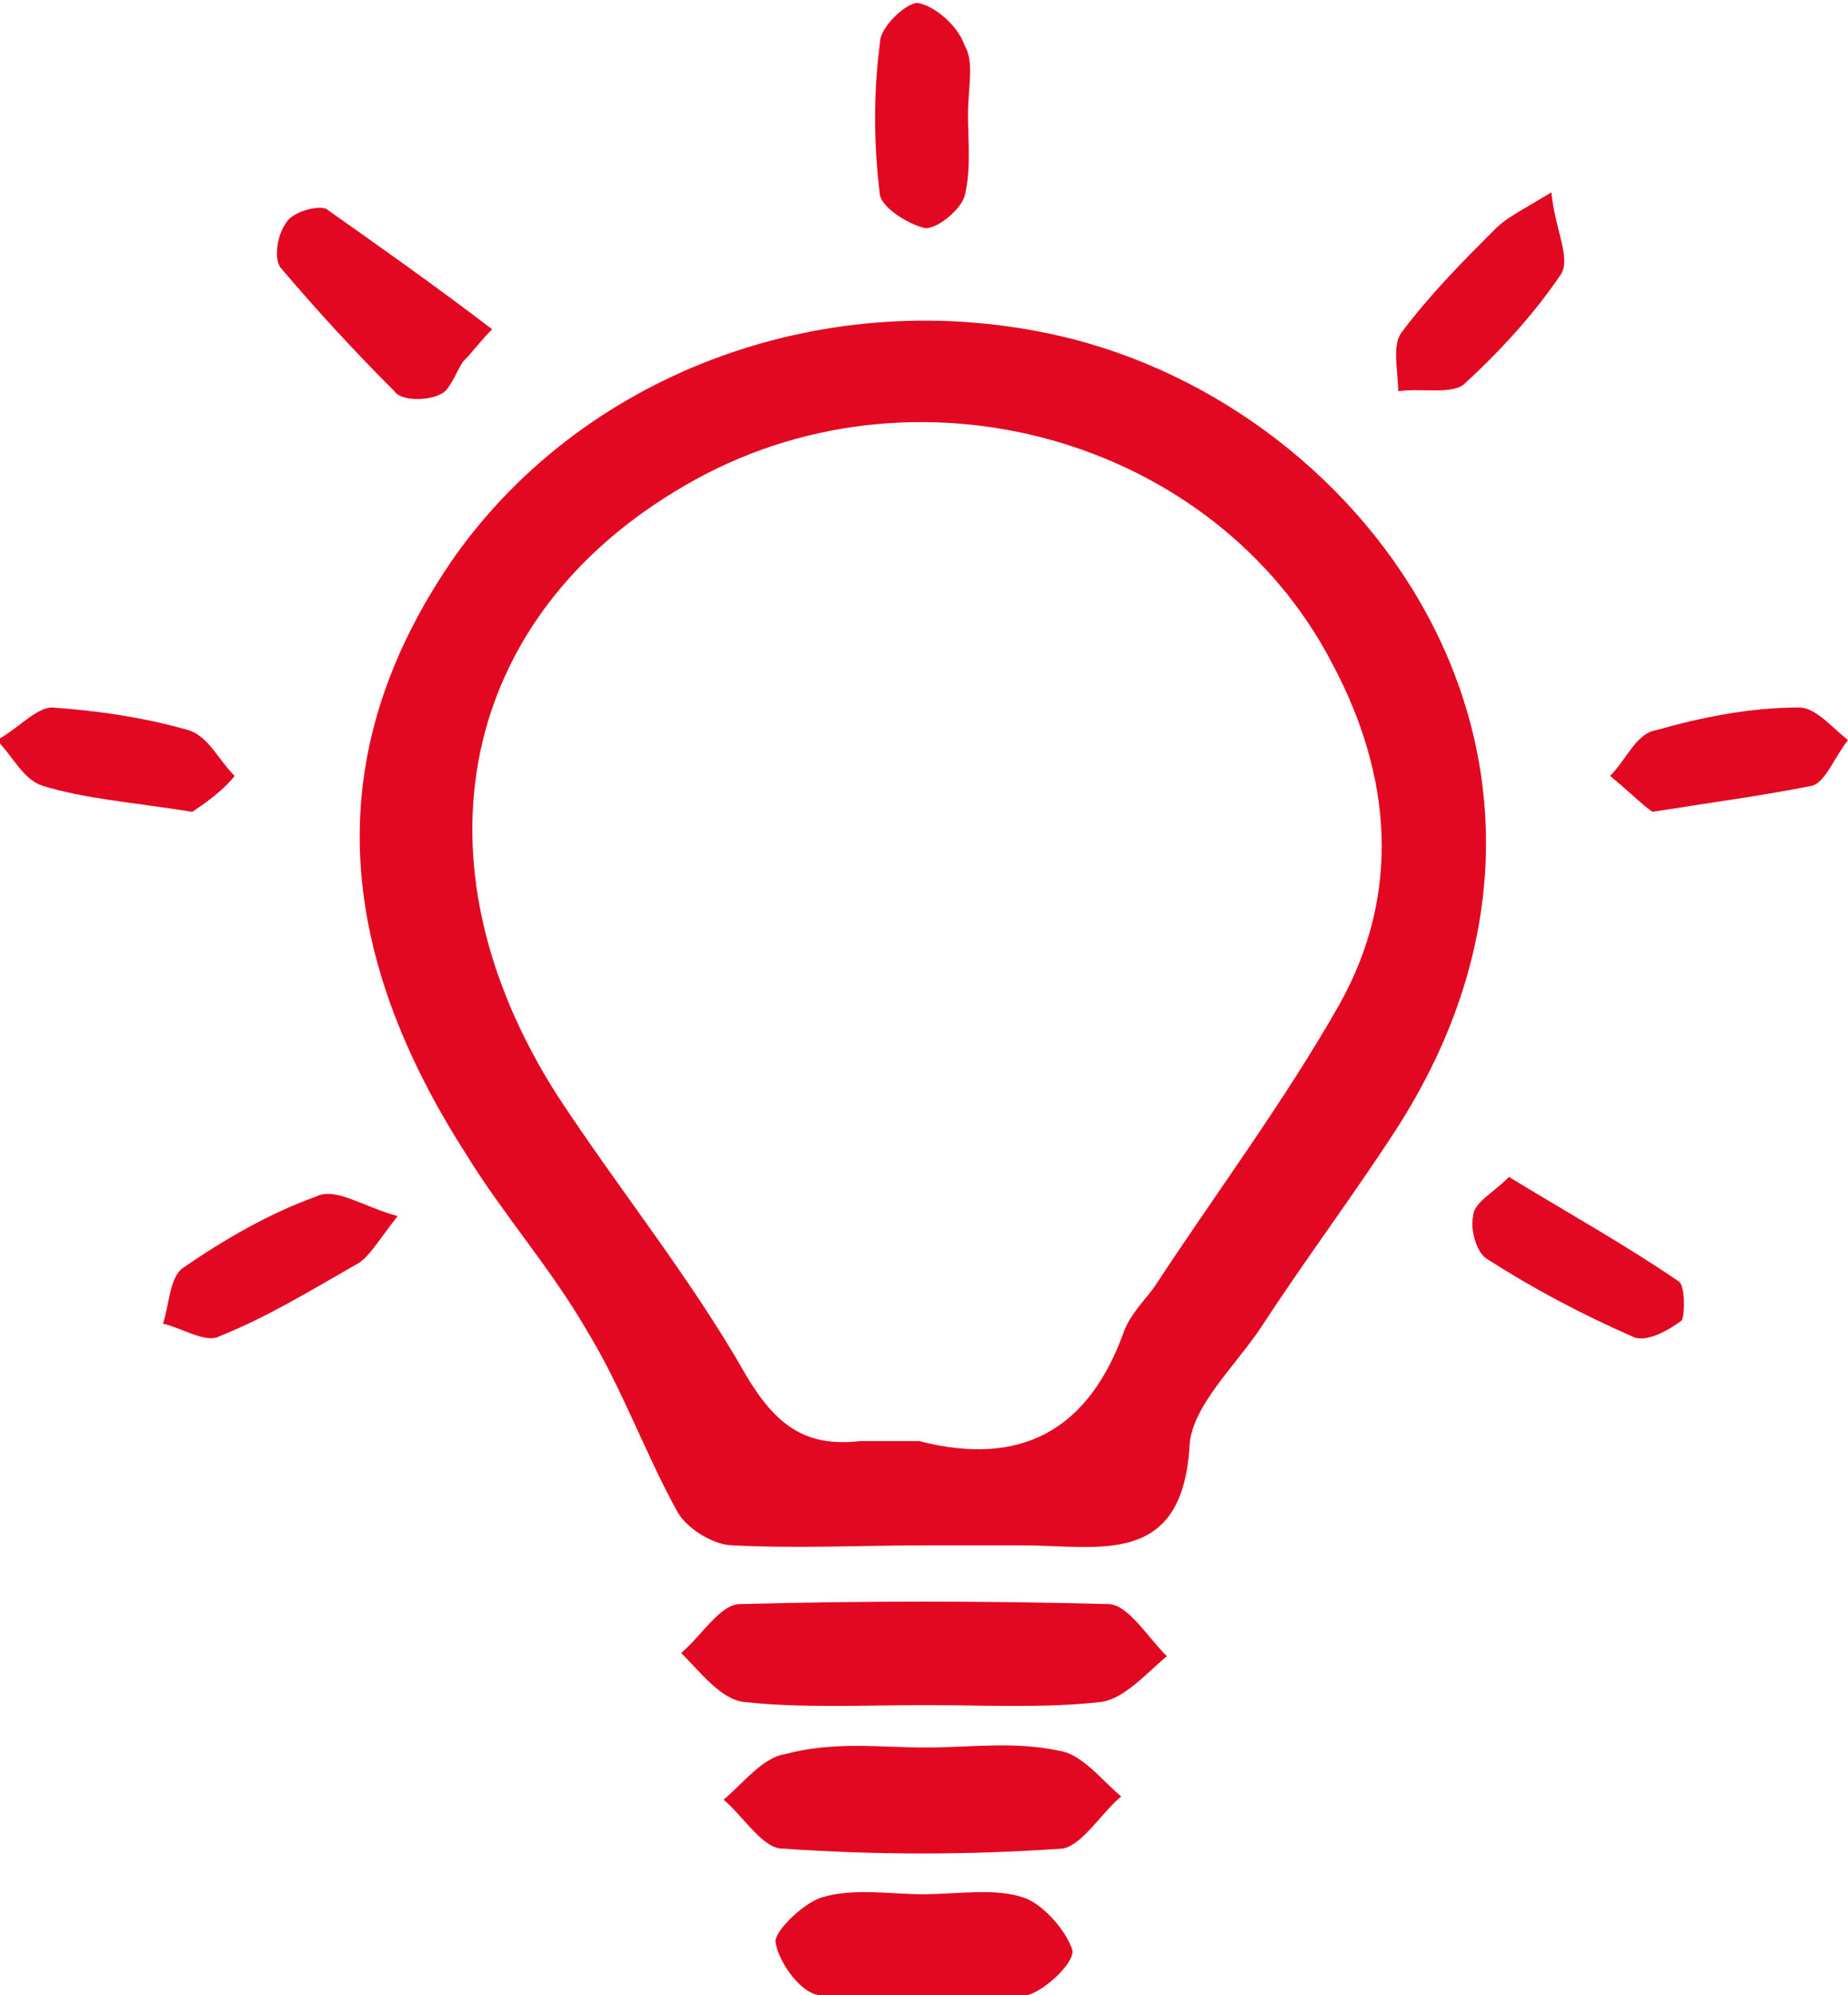 <?xml version="1.0" encoding="utf-8"?>
<!-- Generator: Adobe Illustrator 24.3.0, SVG Export Plug-In . SVG Version: 6.00 Build 0)  -->
<svg version="1.1" id="Ebene_1" xmlns="http://www.w3.org/2000/svg" xmlns:xlink="http://www.w3.org/1999/xlink" x="0px" y="0px"
	 viewBox="0 0 56.7 61.2" style="enable-background:new 0 0 56.7 61.2;" xml:space="preserve">
<style type="text/css">
	.st0{fill:#E30821;}
</style>
<g>
	<g>
		<path class="st0" d="M28.4,47.4c-2,0-3.9,0.1-5.9,0c-0.6,0-1.4-0.5-1.7-1c-1-1.8-1.7-3.8-2.8-5.6c-1.1-1.9-2.6-3.6-3.7-5.4
			C10,28.7,10,22.7,14,17c4.1-5.7,11.5-8.3,18.5-6.7c9.6,2.2,17.5,13.3,10.3,24.4c-1.3,2-2.8,4-4.1,6c-0.8,1.2-2.1,2.4-2.2,3.6
			c-0.2,3.8-2.8,3.1-5.1,3.1C30.4,47.4,29.4,47.4,28.4,47.4z M28.2,44.2c3.1,0.8,5.2-0.3,6.3-3.4c0.2-0.5,0.6-0.9,0.9-1.3
			c1.9-2.9,4-5.7,5.7-8.7c1.9-3.4,1.6-7-0.2-10.4c-3.6-7-12.9-9.6-19.9-5.5c-6.9,4-8.5,11.5-3.9,18.7c1.9,2.9,4.1,5.6,5.8,8.6
			c0.9,1.5,1.8,2.2,3.5,2C27,44.2,27.6,44.2,28.2,44.2z"/>
		<path class="st0" d="M28.4,52.3c-1.9,0-3.8,0.1-5.6-0.1c-0.7-0.1-1.3-0.9-1.9-1.5c0.6-0.5,1.2-1.5,1.8-1.5c3.8-0.1,7.5-0.1,11.3,0
			c0.6,0,1.2,1,1.8,1.6c-0.6,0.5-1.3,1.3-2,1.4C32.1,52.4,30.2,52.3,28.4,52.3z"/>
		<path class="st0" d="M28.4,53.6c1.4,0,2.7-0.2,4.1,0.1c0.7,0.1,1.3,0.9,1.9,1.4c-0.6,0.5-1.2,1.5-1.8,1.6c-2.9,0.2-5.7,0.2-8.6,0
			c-0.6,0-1.2-1-1.8-1.5c0.6-0.5,1.2-1.3,1.9-1.4C25.6,53.4,27,53.6,28.4,53.6z"/>
		<path class="st0" d="M28.3,58.1c1.1,0,2.2-0.2,3.1,0.1c0.6,0.2,1.3,1,1.5,1.6c0.1,0.4-0.9,1.3-1.4,1.4c-2.1,0.2-4.2,0.2-6.3,0
			c-0.6,0-1.3-1-1.4-1.6c-0.1-0.3,0.8-1.2,1.4-1.4C26.2,57.9,27.3,58.1,28.3,58.1C28.3,58.1,28.3,58.1,28.3,58.1z"/>
		<path class="st0" d="M29.7,3.5c0,0.8,0.1,1.7-0.1,2.5c-0.1,0.4-0.8,1-1.2,1c-0.5-0.1-1.3-0.6-1.4-1c-0.2-1.6-0.2-3.2,0-4.7
			c0-0.5,0.9-1.3,1.2-1.2c0.5,0.1,1.2,0.7,1.4,1.3C29.9,1.9,29.7,2.7,29.7,3.5C29.7,3.5,29.7,3.5,29.7,3.5z"/>
		<path class="st0" d="M5.9,24.9c-1.9-0.3-3.3-0.4-4.6-0.8c-0.6-0.2-0.9-0.9-1.4-1.4c0.6-0.3,1.2-1,1.7-1c1.4,0.1,2.8,0.3,4.2,0.7
			c0.6,0.2,0.9,0.9,1.4,1.4C6.8,24.3,6.2,24.7,5.9,24.9z"/>
		<path class="st0" d="M50.7,24.9c-0.3-0.2-0.8-0.7-1.3-1.1c0.5-0.5,0.8-1.3,1.4-1.4c1.4-0.4,2.9-0.7,4.4-0.7c0.5,0,1,0.6,1.5,1
			c-0.4,0.5-0.7,1.3-1.1,1.4C54.1,24.4,52.6,24.6,50.7,24.9z"/>
		<path class="st0" d="M14.2,11.1c-0.2,0.3-0.4,0.9-0.7,1c-0.4,0.2-1.2,0.2-1.4-0.1c-1.2-1.2-2.4-2.5-3.5-3.8
			c-0.2-0.3-0.1-1,0.2-1.4c0.2-0.3,0.9-0.5,1.2-0.4c1.7,1.2,3.4,2.4,5.1,3.7C14.7,10.5,14.5,10.8,14.2,11.1z"/>
		<path class="st0" d="M47.6,5.9c0.1,1.1,0.6,2,0.3,2.5c-0.8,1.2-1.9,2.4-3,3.4c-0.4,0.3-1.3,0.1-2,0.2c0-0.6-0.2-1.4,0.1-1.8
			C43.9,9,44.9,8,45.9,7C46.2,6.7,46.6,6.5,47.6,5.9z"/>
		<path class="st0" d="M46.3,36.1c1.8,1.1,3.6,2.1,5.2,3.2c0.2,0.1,0.2,1,0.1,1.2c-0.4,0.3-1.1,0.7-1.5,0.5
			c-1.6-0.7-3.1-1.5-4.5-2.4c-0.3-0.2-0.5-0.9-0.4-1.3C45.2,36.9,45.8,36.6,46.3,36.1z"/>
		<path class="st0" d="M12.2,37.3c-0.7,0.9-0.9,1.3-1.3,1.5c-1.4,0.8-2.7,1.6-4.2,2.2c-0.4,0.2-1.2-0.3-1.7-0.4
			c0.2-0.6,0.2-1.4,0.6-1.7c1.3-0.9,2.7-1.7,4.1-2.2C10.3,36.4,11.1,37,12.2,37.3z"/>
	</g>
</g>
</svg>

